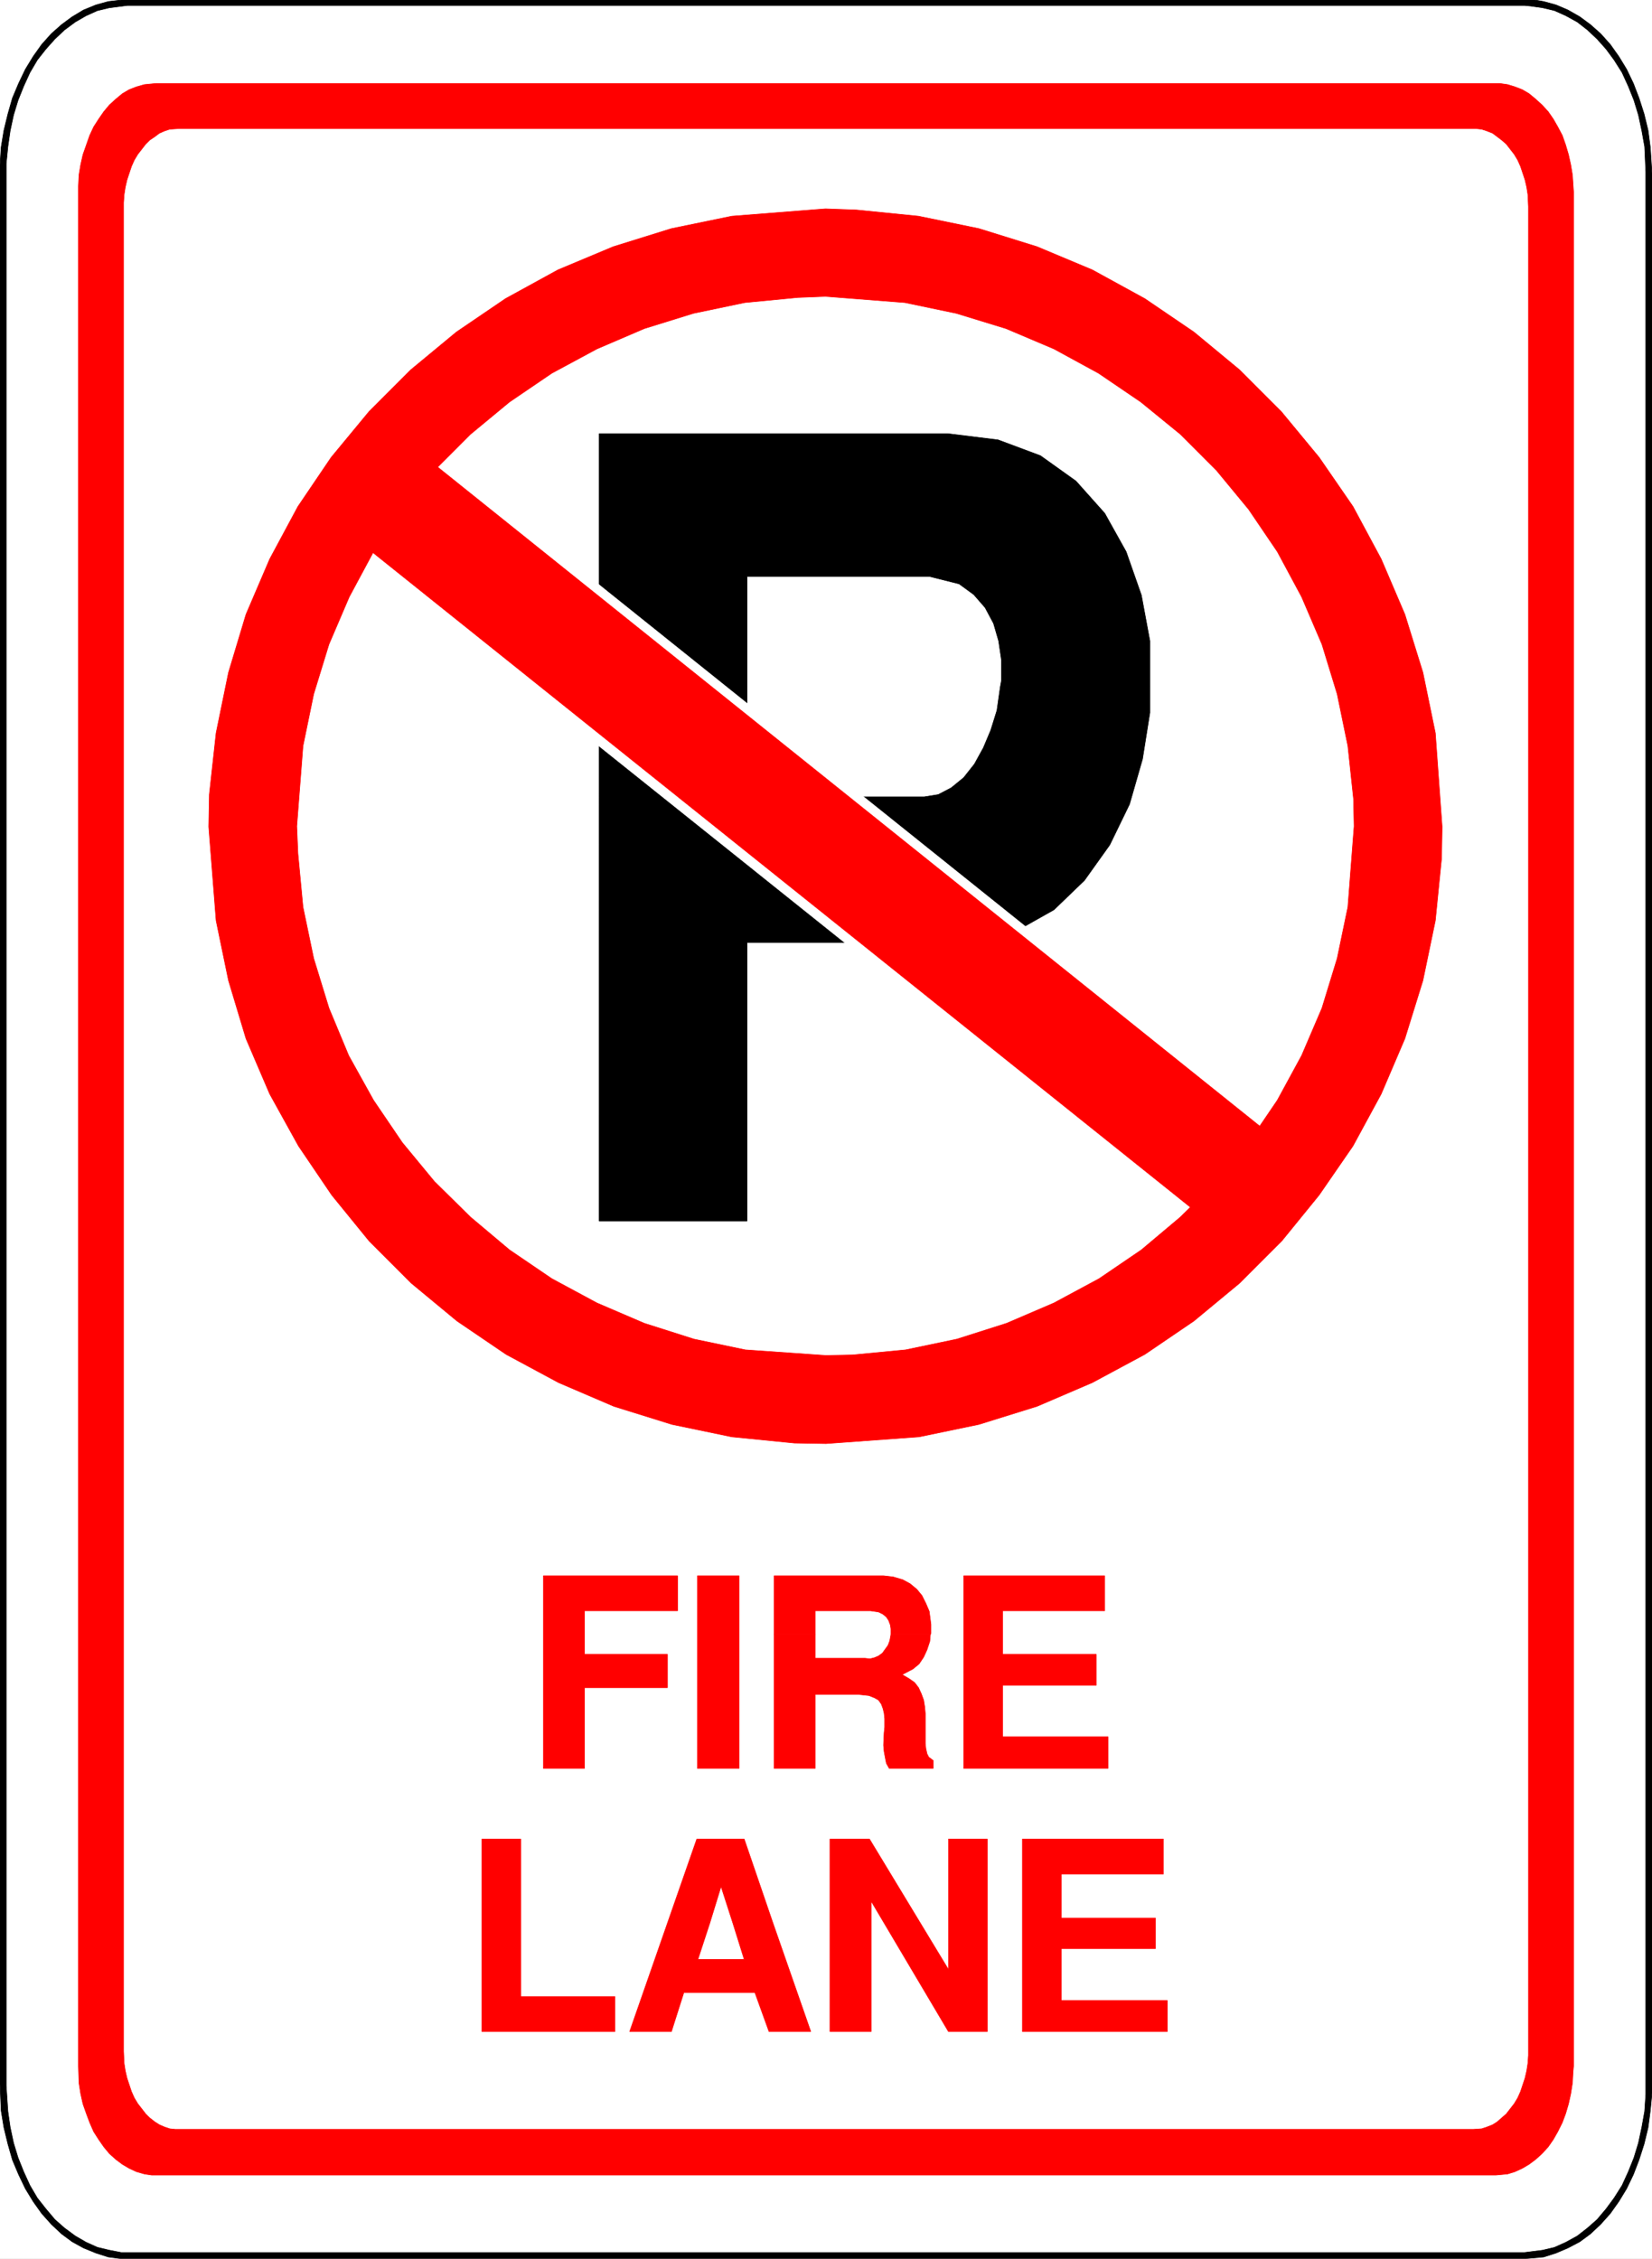 <svg width="2917.599" height="3989.578" viewBox="0 0 2188.199 2992.184" xmlns="http://www.w3.org/2000/svg"><rect x="0" y="0" width="2188.199" height="2992.184" fill="#333333" stroke="none"/><defs><clipPath id="a"><path d="M0 0h2188.2v2993H0Zm0 0"/></clipPath><clipPath id="b"><path d="M0 0h2188.2v2992.184H0Zm0 0"/></clipPath></defs><g clip-path="url(#a)"><path style="fill:#fff;fill-opacity:1;fill-rule:nonzero;stroke:none" d="M0 2992.184h2188.2V-.961H0Zm0 0"/></g><g clip-path="url(#b)"><path style="fill:#fff;fill-opacity:1;fill-rule:evenodd;stroke:#fff;stroke-width:.14;stroke-linecap:square;stroke-linejoin:bevel;stroke-miterlimit:10;stroke-opacity:1" d="M0 .5h420V575H0Zm0 0" transform="matrix(5.21 0 0 -5.21 0 2994.79)"/><path style="fill:#000;fill-opacity:1;fill-rule:evenodd;stroke:#000;stroke-width:.14;stroke-linecap:square;stroke-linejoin:bevel;stroke-miterlimit:10;stroke-opacity:1" d="M32.42 575h356.74l3.3-.57 3.15-.87 3.02-1.29 3.01-1.72 2.72-2.01 2.59-2.3 2.44-2.73 2.15-3.02 2.01-3.3 1.72-3.59 1.43-3.73 1.29-4.03 1.01-4.16.57-4.31.43-6.61V42.58l-.43-4.45-.57-4.31-1.01-4.16-1.29-4.03-1.43-3.73-1.72-3.59-2.01-3.3-2.15-3.02-2.44-2.73-2.59-2.44-2.72-2.01-3.01-1.58-3.02-1.29-3.15-1.01-4.88-.43H30.84l-3.3.43-3.15 1.01-3.16 1.29-2.87 1.58-2.72 2.01-2.59 2.44-2.44 2.73-2.15 3.02-2.01 3.3-1.72 3.59-1.57 3.73-1.15 4.03L1 33.82l-.71 4.31L0 44.88v488.04l.29 4.45.71 4.31 1.01 4.16 1.15 4.03 1.57 3.73 1.72 3.59 2.01 3.3 2.15 3.02 2.44 2.73 2.59 2.3 2.72 2.01 2.87 1.72 3.16 1.29 3.15.87zm0 0" transform="matrix(5.21 0 0 -5.21 0 2994.79)"/></g><path style="fill:#fff;fill-opacity:1;fill-rule:evenodd;stroke:#fff;stroke-width:.14;stroke-linecap:square;stroke-linejoin:bevel;stroke-miterlimit:10;stroke-opacity:1" d="M32.42 573.28h355.16l1.58-.15 3.01-.43 3.01-.72 2.87-1.29 2.87-1.58 2.58-2.01 2.44-2.3 2.3-2.58 2.01-2.73 2-3.16 1.58-3.45 1.44-3.59 1.14-3.73.86-4.02.72-4.03.29-6.46V42.29l-.29-4.3-.72-4.03-.86-4.02-1.14-3.73-1.44-3.59-1.58-3.45-2-3.16-2.01-2.73-2.3-2.73-2.44-2.15-2.58-2.01-2.87-1.58-2.87-1.29-3.01-.72-4.59-.58H30.84l-3.01.58-3.01.72-2.87 1.29-2.73 1.58L16.5 8.4l-2.44 2.15-2.3 2.73-2.15 2.73-1.86 3.16-1.58 3.45-1.44 3.59-1.14 3.73-.86 4.02-.58 4.03-.43 6.46v488.76l.43 4.3.58 4.03.86 4.02 1.14 3.73 1.44 3.59 1.58 3.45 1.86 3.16 2.15 2.73 2.3 2.58 2.44 2.3 2.72 2.01 2.73 1.58 2.87 1.29 3.01.72zm0 0" transform="matrix(5.21 0 0 -5.21 0 2994.79)"/><path style="fill:red;fill-opacity:1;fill-rule:evenodd;stroke:red;stroke-width:.14;stroke-linecap:square;stroke-linejoin:bevel;stroke-miterlimit:10;stroke-opacity:1" d="M39.73 553.6h341.54l2.01-.29 1.86-.57 1.87-.72 1.72-1.01 1.72-1.43 1.58-1.44 1.58-1.72 1.29-1.87 1.15-2.01 1.14-2.15.86-2.45.72-2.44.57-2.58.43-2.59.29-4.31V49.48l-.14-1.58-.15-2.73-.43-2.73-.57-2.59-.72-2.44-.86-2.3-1.14-2.29-1.15-2.02-1.29-1.86-1.58-1.73-1.58-1.43-1.72-1.29-1.72-1.01-1.87-.86-1.86-.58-3.01-.28H38.59l-1.87.28-2.01.58-1.86.86-1.72 1.01-1.72 1.29-1.58 1.43-1.44 1.73-1.29 1.86-1.29 2.02-1 2.29-.86 2.3-.86 2.44-.58 2.59-.43 2.73-.14 4.31v477.98l.14 2.87.43 2.59.58 2.58.86 2.44.86 2.45 1 2.15 1.29 2.01 1.29 1.87 1.44 1.72 1.58 1.44 1.72 1.43 1.72 1.01 1.86.72 2.01.57zm0 0" transform="matrix(5.21 0 0 -5.21 0 2994.79)"/><path style="fill:#fff;fill-opacity:1;fill-rule:evenodd;stroke:#fff;stroke-width:.14;stroke-linecap:square;stroke-linejoin:bevel;stroke-miterlimit:10;stroke-opacity:1" d="M45.47 541.97h329.78l1.43-.15 1.29-.43 1.44-.57 1.14-.86 1.15-.87 1.15-1 1-1.29 1.01-1.3.86-1.43.71-1.58.58-1.73.57-1.72.43-1.87.29-1.86.14-3.02V52.21l-.14-2.02-.29-1.86-.43-1.87-.57-1.72-.58-1.73-.71-1.58-.86-1.43-1.01-1.3-1-1.29-1.15-1-1.15-1.01-1.14-.72-1.44-.57-1.29-.43-2.15-.15H44.61l-1.43.15-1.29.43-1.3.57-1.14.72-1.29 1.01-1.01 1-1 1.29-1.01 1.3-.86 1.43-.71 1.58-.58 1.73-.57 1.72-.43 1.87-.29 1.86-.14 3.02V523.3l.14 2.01.29 1.86.43 1.87.57 1.72.58 1.73.71 1.58.86 1.43 1.01 1.3 1 1.29 1.01 1 1.29.87 1.14.86 1.3.57 1.29.43zm0 0" transform="matrix(5.21 0 0 -5.21 0 2994.79)"/><path style="fill:#000;fill-opacity:1;fill-rule:evenodd;stroke:#000;stroke-width:.14;stroke-linecap:square;stroke-linejoin:bevel;stroke-miterlimit:10;stroke-opacity:1" d="M292.34 400.21h-38.02l.29 1.58v5.17l-.72 4.88-1.29 4.45-2.15 4.03-2.87 3.3-3.73 2.73-7.46 1.87h-46.47v-28.01h-37.58v64.34h88.64l12.77-1.58 10.76-4.02 9.04-6.46 7.31-8.19 5.45-9.77 3.87-11.05 2.16-11.64zm-140 0h37.58V372.2h45.04l3.59.58 3.29 1.72 3.16 2.58 2.73 3.45 2.29 4.17 1.87 4.45 1.57 5.03.86 6.03h38.02v-6.61l-1.87-11.78-3.3-11.49-5.02-10.34-6.45-9.04-7.75-7.47-9.18-5.17-16.21-3.16h-52.64v-70.81h-37.58Zm0 0" transform="matrix(5.21 0 0 -5.21 0 2994.79)"/><path style="fill:#fff;fill-opacity:1;fill-rule:evenodd;stroke:#fff;stroke-width:.14;stroke-linecap:square;stroke-linejoin:bevel;stroke-miterlimit:10;stroke-opacity:1" d="m102.56 465.99 223.63-179.25-17.93-26.42L83.2 440.42Zm0 0" transform="matrix(5.21 0 0 -5.21 0 2994.79)"/><path style="fill:red;fill-opacity:1;fill-rule:evenodd;stroke:red;stroke-width:.14;stroke-linecap:square;stroke-linejoin:bevel;stroke-miterlimit:10;stroke-opacity:1" d="m106.58 459.81 215.31-172.63-17.36-20.83L90.94 437.41Zm0 0" transform="matrix(5.21 0 0 -5.21 0 2994.79)"/><path style="fill:red;fill-opacity:1;fill-rule:evenodd;stroke:red;stroke-width:.14;stroke-linecap:square;stroke-linejoin:bevel;stroke-miterlimit:10;stroke-opacity:1" d="m209.86 521.72 7.89-.29 15.77-1.58 15.35-3.16 14.78-4.6 14.05-5.89 13.35-7.32 12.47-8.48 11.62-9.62 10.62-10.63 9.61-11.63 8.61-12.5 7.17-13.35 6.02-14.08 4.59-14.79 3.16-15.37 1.72-23.84-.14-8.04-1.58-15.8-3.16-15.23-4.59-14.79-6.02-14.08-7.17-13.21-8.61-12.49-9.47-11.64-10.76-10.77-11.62-9.62-12.47-8.48-13.35-7.18-14.05-6.03-14.78-4.6-15.2-3.16-23.67-1.72-8.03.14-15.92 1.58-15.21 3.16-14.77 4.6-14.06 6.03-13.34 7.18-12.48 8.48-11.62 9.62-10.76 10.77-9.47 11.64-8.46 12.49-7.31 13.21-6.03 14.08-4.45 14.79-3.15 15.23-1.87 23.84.15 8.19 1.72 15.65 3.15 15.37 4.45 14.79 6.03 14.08 7.17 13.35 8.46 12.5 9.61 11.63 10.62 10.63 11.62 9.62 12.47 8.48 13.34 7.32 14.06 5.89 14.78 4.6 15.35 3.16 23.81 1.87v-22.27l-7.03-.28-13.49-1.3-13.05-2.73-12.48-3.87-12.05-5.17-11.47-6.18-10.76-7.32-9.9-8.19-9.18-9.19-8.18-9.91-7.31-10.78-6.17-11.49-5.16-12.06-3.88-12.64-2.72-13.21-1.58-20.4.29-6.89 1.29-13.65 2.72-13.07 3.88-12.63 5.02-12.07 6.31-11.35 7.31-10.77 8.18-9.91 9.18-9.05 9.9-8.33 10.76-7.32 11.47-6.18 12.05-5.17 12.62-4.02 13.06-2.73 20.51-1.43 6.74.14 13.49 1.29 13.05 2.73 12.62 4.02 12.05 5.17 11.48 6.18 10.75 7.32 9.9 8.33 9.18 9.05 8.18 9.91 7.31 10.77 6.17 11.35 5.17 12.07 3.87 12.63 2.72 13.07 1.58 20.54-.14 6.9-1.44 13.5-2.72 13.21-3.87 12.64-5.17 12.06-6.17 11.49-7.31 10.78-8.18 9.91-9.18 9.19-10.04 8.19-10.76 7.32-11.33 6.18-12.19 5.17-12.62 3.87-13.06 2.73-20.22 1.58zm-71.72-396.55v48.97h34.13v-8.9h-23.66v-11.06h21.08v-8.48h-21.08v-20.53zm39.16 0v48.97h10.61v-48.97zm59.24 34.04H226.5v1.43l-.15 1.01-.43 1.15-.57.86-.86.72-1.15.57-2.01.29h-14.06v-6.03H196.8v14.93h27.83l2.44-.28 2.44-.72 1.86-1.01 1.72-1.43 1.3-1.58 1-2.01.86-2.02.43-3.3v-2.3zm0 0" transform="matrix(5.21 0 0 -5.21 0 2994.79)"/><path style="fill:red;fill-opacity:1;fill-rule:evenodd;stroke:red;stroke-width:.14;stroke-linecap:square;stroke-linejoin:bevel;stroke-miterlimit:10;stroke-opacity:1" d="M196.8 159.21h10.47v-6.04h12.63l1.29-.14 1.15.29 1 .43 1 .72.72 1 .72 1.01.43 1.15.29 1.58h10.04l-.15-1.73-.71-2.15-.86-1.87-1.15-1.72-1.58-1.3-2.73-1.43 1.73-1.01 1.43-1 1-1.3.72-1.57.58-1.58.28-1.73.15-1.72v-7.61l.14-1.3.29-1.29.43-.86 1.14-.86v-2.01h-11.18l-.72 1.29-.29 1.44-.29 1.58-.14 1.58.14 3.15.15 1.44v2.16l-.15 1.43-.28 1.15-.43 1.15-.72 1.01-1 .57-1.44.57-2.72.29h-10.91v-18.81H196.8zm48.2-34.04v48.97h35.86v-8.9H254.9v-11.06h23.81v-7.9H254.9v-13.07h26.82v-8.04zM122.5 58.24v48.97h9.9V67.14h23.95v-8.9zm74.02 27.57h-10.19l-3.01 9.34-2.87-9.34h-10.76l7.46 21.4h12.05zm-26.83 0h10.76l-3.01-9.19h11.76l-2.87 9.19h10.19l9.61-27.57h-10.62l-3.58 9.91h-18.08l-3.15-9.91h-10.62zM211 58.24v48.97h10.05l20.08-33.17v33.17h9.89V58.24h-9.89l-19.65 33.17V58.24Zm48.92 0v48.97h35.86v-8.9h-25.96v-11.2h23.95v-7.76h-23.95V66.14h26.96v-7.9zm0 0" transform="matrix(5.21 0 0 -5.21 0 2994.79)"/></svg>
